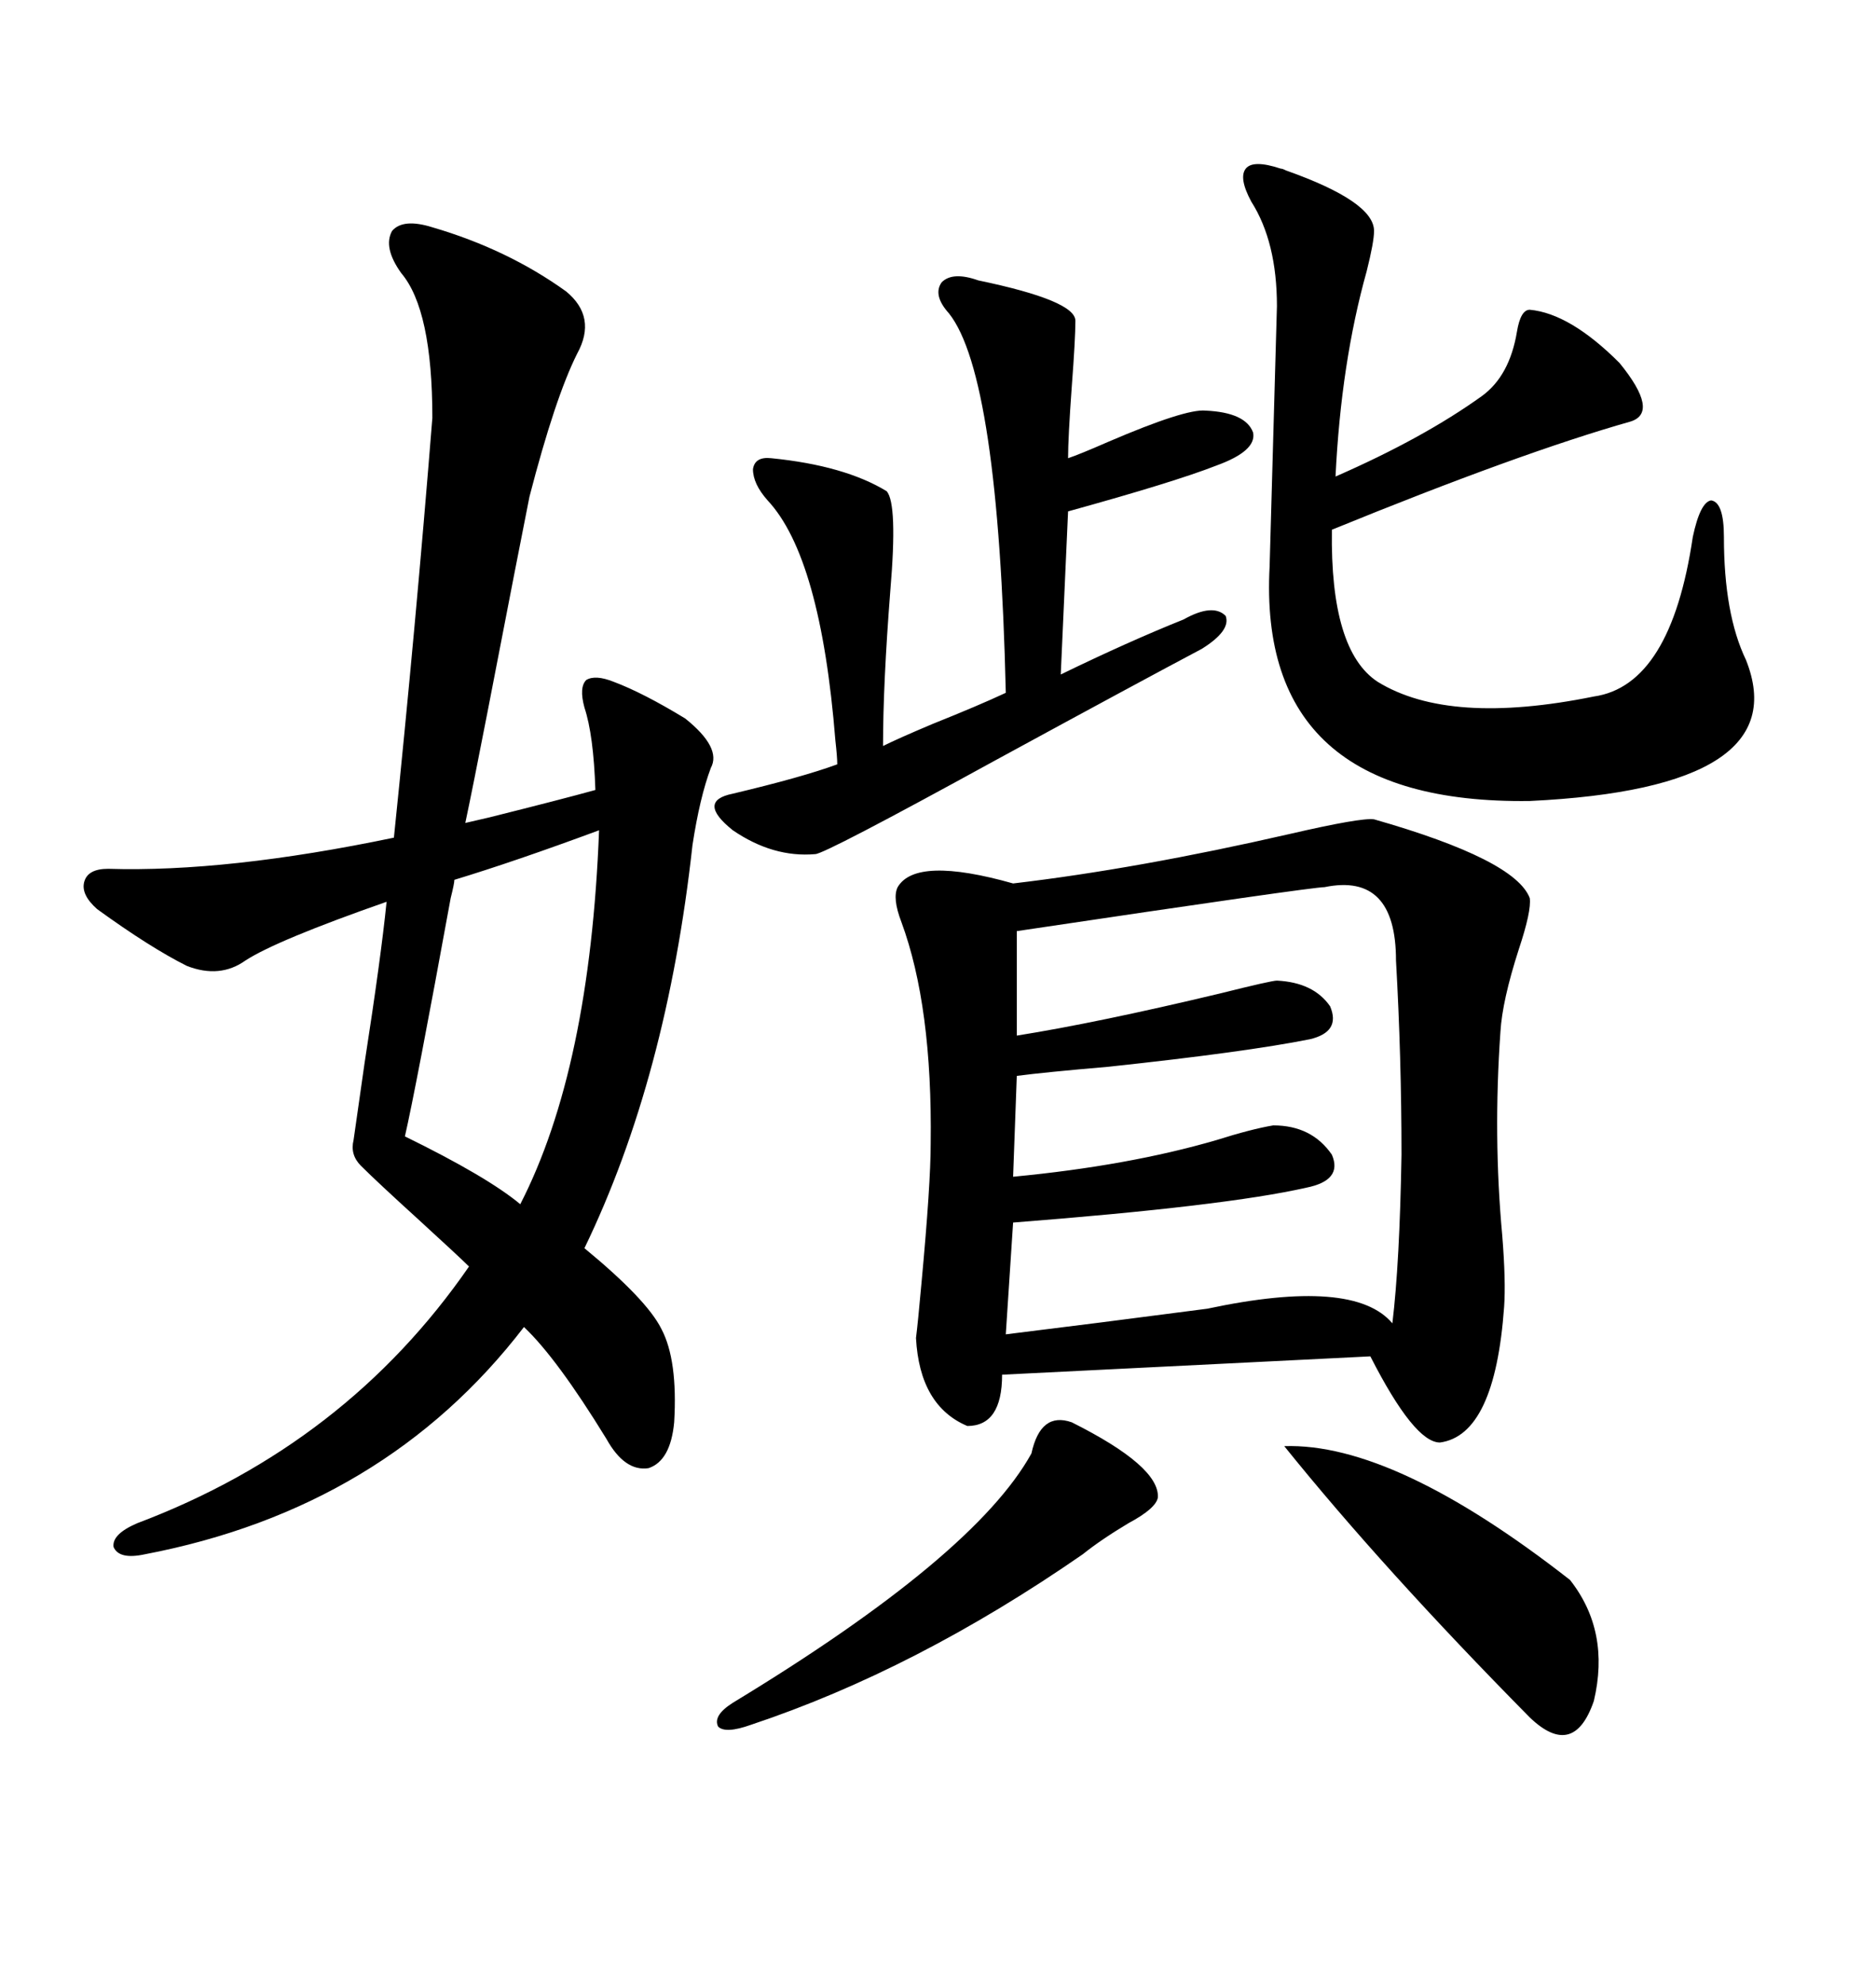 <svg xmlns="http://www.w3.org/2000/svg" xmlns:xlink="http://www.w3.org/1999/xlink" width="300" height="317.285"><path d="M219.73 130.96L219.73 130.96Q242.29 137.40 244.63 143.55L244.63 143.55Q244.92 145.61 242.87 151.76L242.87 151.76Q240.23 159.96 239.94 164.94L239.94 164.94Q238.77 181.64 240.23 197.46L240.23 197.46Q240.82 204.79 240.53 208.89L240.53 208.89Q239.06 229.39 230.27 230.57L230.27 230.57Q226.17 230.57 219.14 216.80L219.14 216.80L160.25 219.73Q160.25 227.93 154.69 227.93L154.69 227.93Q147.07 224.71 146.48 213.87L146.48 213.87Q146.78 211.52 147.36 205.08L147.36 205.08Q148.83 189.26 148.83 182.81L148.83 182.81Q149.12 160.84 144.14 147.36L144.14 147.36Q142.68 143.55 143.55 141.80L143.55 141.80Q146.48 136.82 162.01 141.21L162.01 141.21Q181.93 138.87 206.25 133.30L206.25 133.30Q217.68 130.66 219.73 130.96ZM69.14 36.33L69.14 36.33Q81.15 39.84 90.53 46.58L90.53 46.58Q95.51 50.68 92.29 56.54L92.29 56.54Q88.77 63.57 84.67 79.39L84.67 79.39Q83.20 86.72 77.93 113.96L77.93 113.96Q75.59 125.98 74.41 131.54L74.41 131.54Q75.59 131.25 78.22 130.66L78.22 130.66Q89.94 127.73 95.21 126.27L95.21 126.27Q94.92 117.48 93.46 113.09L93.46 113.09Q92.58 109.86 93.75 108.69L93.75 108.69Q95.21 107.81 98.14 108.98L98.14 108.98Q102.83 110.74 109.57 114.84L109.57 114.84Q115.43 119.53 113.67 122.75L113.67 122.75Q111.91 127.44 110.74 135.06L110.74 135.06Q106.64 172.27 93.46 199.51L93.46 199.51Q103.42 207.71 105.76 212.40L105.76 212.40Q108.40 217.38 107.81 227.34L107.81 227.34Q107.23 233.50 103.71 234.67L103.71 234.67Q99.90 235.25 96.97 229.98L96.97 229.98Q89.06 217.09 83.79 212.11L83.79 212.11Q61.52 241.11 23.14 248.44L23.14 248.44Q19.04 249.32 18.16 247.27L18.16 247.27Q17.87 245.21 21.97 243.46L21.97 243.46Q55.37 230.86 75 202.44L75 202.44Q73.54 200.98 66.80 194.82L66.80 194.82Q60.35 188.96 57.71 186.33L57.71 186.33Q55.96 184.57 56.54 182.23L56.54 182.23Q57.13 178.13 58.30 169.92L58.30 169.92Q60.94 152.93 61.82 144.14L61.82 144.14Q44.24 150.29 39.26 153.52L39.26 153.52Q35.16 156.45 29.88 154.39L29.88 154.39Q24.02 151.46 15.53 145.31L15.53 145.31Q12.89 142.97 13.48 140.92L13.48 140.92Q14.06 138.87 17.29 138.87L17.29 138.87Q36.33 139.45 62.99 133.89L62.99 133.89Q66.50 99.90 69.14 66.80L69.14 66.80Q69.14 49.51 64.16 43.65L64.16 43.65Q61.23 39.55 62.70 36.91L62.70 36.91Q64.45 34.86 69.14 36.33ZM211.82 141.80L211.82 141.80Q209.77 141.80 162.60 148.83L162.60 148.83L162.60 165.53Q175.49 163.48 195.12 158.79L195.12 158.79Q203.32 156.74 204.20 156.74L204.20 156.74Q210.06 157.03 212.70 160.84L212.70 160.84Q214.45 164.94 209.47 166.11L209.47 166.11Q199.22 168.16 177.25 170.51L177.25 170.51Q166.99 171.39 162.60 171.97L162.60 171.97L162.01 188.09Q180.47 186.33 194.53 182.23L194.53 182.23Q200.10 180.47 203.61 179.88L203.61 179.88Q209.77 179.88 212.99 184.57L212.99 184.57Q214.75 188.67 208.89 189.84L208.89 189.84Q196.00 192.77 162.01 195.41L162.01 195.41L160.84 213.28Q175.20 211.52 193.07 209.18L193.07 209.18Q216.50 204.20 222.66 211.52L222.66 211.52Q223.83 201.86 224.12 184.57L224.12 184.57Q224.12 169.04 223.24 153.52L223.24 153.52Q223.24 139.45 211.82 141.80ZM204.79 26.95L204.79 26.95Q205.08 26.95 205.66 27.25L205.66 27.25Q219.73 32.23 219.73 36.91L219.73 36.91Q219.73 38.67 218.55 43.36L218.55 43.36Q214.45 58.01 213.57 76.17L213.57 76.17Q227.64 70.02 237.01 63.28L237.01 63.28Q241.41 60.06 242.58 53.03L242.58 53.03Q243.16 49.51 244.63 49.51L244.63 49.51Q251.07 50.10 258.98 58.01L258.98 58.01Q265.43 65.92 260.74 67.38L260.74 67.38Q243.16 72.36 212.99 84.67L212.99 84.67Q212.70 104.00 220.31 108.98L220.31 108.98Q231.74 116.02 254.88 111.33L254.88 111.33Q267.19 109.57 270.70 85.84L270.70 85.84Q271.88 80.27 273.63 79.98L273.63 79.98Q275.68 80.27 275.68 85.84L275.68 85.84Q275.68 98.14 279.20 105.47L279.20 105.47Q287.40 125.98 244.63 128.03L244.63 128.03Q200.98 128.61 203.03 90.53L203.03 90.53L204.20 48.93Q204.20 38.67 200.10 32.23L200.10 32.23Q198.05 28.42 199.22 26.95L199.22 26.95Q200.39 25.49 204.79 26.95ZM156.45 44.82L156.45 44.82Q171.97 48.05 171.97 51.27L171.97 51.27Q171.97 54.20 171.39 61.82L171.39 61.82Q170.80 70.02 170.80 73.24L170.80 73.24Q172.56 72.66 177.25 70.61L177.25 70.61Q189.55 65.33 192.77 65.63L192.77 65.63Q199.22 65.92 200.39 69.14L200.39 69.14Q200.98 72.07 194.53 74.41L194.53 74.41Q187.79 77.05 170.80 81.74L170.80 81.74L169.63 107.81Q180.47 102.54 189.26 99.02L189.26 99.02Q193.95 96.39 196.00 98.44L196.00 98.44Q196.88 100.78 192.19 103.71L192.19 103.71Q182.23 108.98 159.08 121.58L159.08 121.58Q131.84 136.52 130.37 136.52L130.37 136.52Q123.63 137.11 117.19 132.71L117.19 132.71Q111.33 128.03 117.19 126.86L117.19 126.86Q128.32 124.22 133.89 122.17L133.89 122.17Q133.89 121.00 133.59 118.36L133.59 118.36Q131.25 89.06 122.75 79.98L122.75 79.98Q120.41 77.34 120.41 75L120.41 75Q120.70 72.95 123.34 73.24L123.34 73.24Q135.06 74.41 141.80 78.52L141.80 78.52Q143.55 80.57 142.38 94.34L142.38 94.34Q141.21 109.28 141.21 119.24L141.21 119.24Q143.55 118.07 149.12 115.72L149.12 115.72Q156.45 112.79 160.84 110.74L160.84 110.74Q159.67 60.06 151.76 50.10L151.76 50.10Q149.12 47.17 150.59 45.12L150.59 45.12Q152.34 43.36 156.45 44.82ZM95.80 132.71L95.80 132.71Q82.32 137.70 72.66 140.63L72.66 140.63Q72.66 141.21 72.07 143.55L72.07 143.55Q66.50 174.02 64.75 181.64L64.75 181.64Q77.93 188.09 83.20 192.48L83.20 192.48Q94.34 170.80 95.80 132.71ZM251.07 252.54L251.07 252.54Q257.52 260.74 254.88 271.88L254.88 271.88Q251.66 281.25 244.63 274.51L244.63 274.51Q221.19 250.78 205.37 231.15L205.37 231.15Q222.95 230.57 251.07 252.54ZM171.39 227.34L171.39 227.34Q185.45 234.38 185.16 239.36L185.16 239.36Q184.86 241.11 180.47 243.46L180.47 243.46Q176.07 246.09 173.14 248.44L173.14 248.44Q146.48 266.89 120.12 275.68L120.12 275.68Q116.02 277.15 114.84 275.98L114.84 275.98Q113.96 274.22 117.19 272.17L117.19 272.17Q155.86 248.73 164.94 232.32L164.94 232.32Q166.41 225.59 171.39 227.34Z"/></svg>